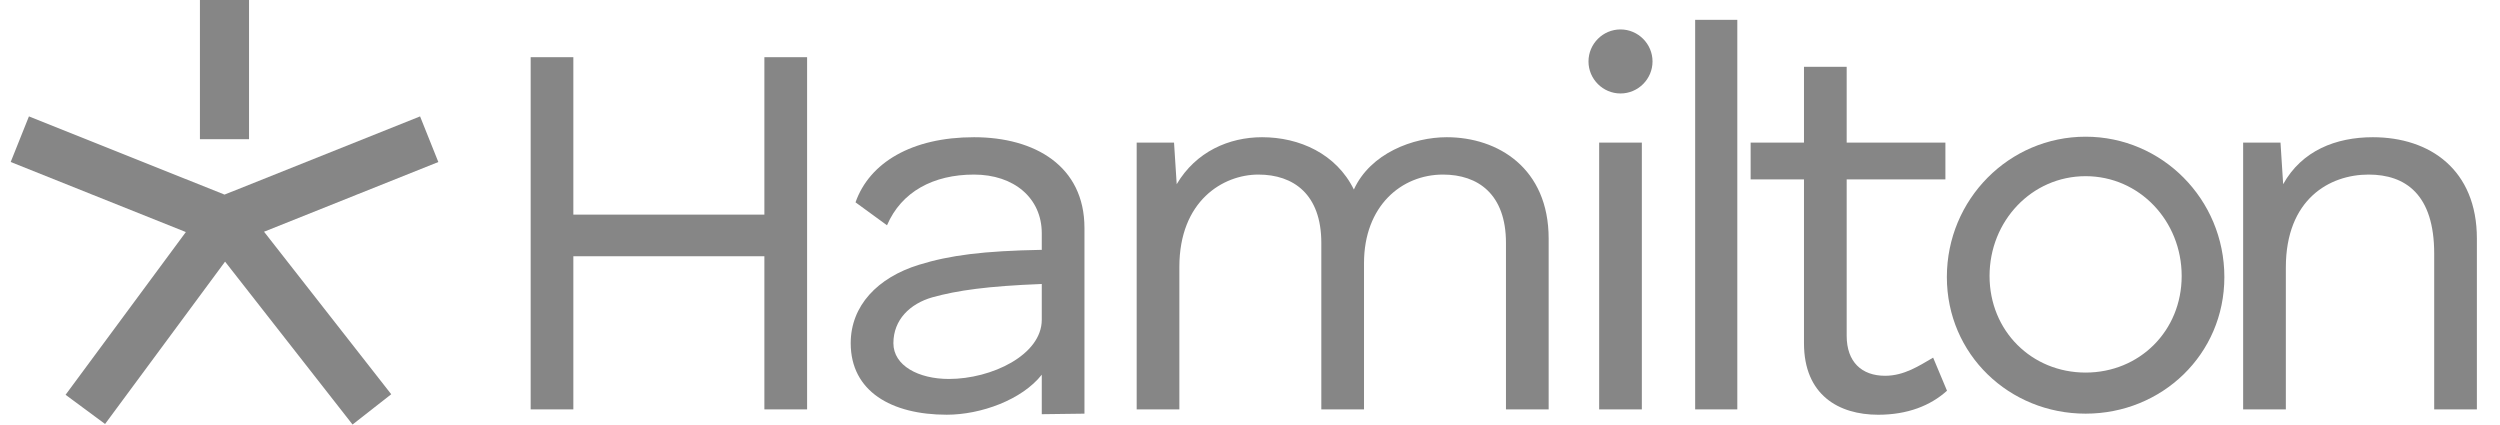 <svg width="106" height="18" viewBox="0 0 106 18" fill="none" xmlns="http://www.w3.org/2000/svg">
<g clip-path="url(#clip0_436_16525)">
<path d="M34.221 2.425V17.358H32.41V10.865H24.31V17.358H22.5V2.425H24.31V9.1H32.41V2.425H34.221Z" fill="#868686"/>
<path d="M41.297 5.818C43.877 5.818 45.981 7.04 45.981 9.665V15.231V17.539L44.171 17.562V15.887C43.334 16.951 41.591 17.584 40.143 17.584C37.79 17.584 36.07 16.589 36.07 14.552C36.07 12.968 37.202 11.769 38.967 11.226C40.279 10.819 41.704 10.638 44.171 10.593V9.891C44.171 8.398 42.994 7.402 41.297 7.402C39.578 7.402 38.22 8.126 37.609 9.552L36.274 8.579C36.862 6.904 38.65 5.818 41.297 5.818ZM37.88 14.552C37.88 15.503 38.944 16.068 40.234 16.068C42.044 16.068 44.171 15.05 44.171 13.557V12.041C41.863 12.131 40.596 12.312 39.532 12.606C38.582 12.878 37.88 13.557 37.88 14.552Z" fill="#868686"/>
<path d="M61.342 5.818C63.514 5.818 65.663 7.131 65.663 10.117V17.358H63.853V10.299C63.853 8.239 62.676 7.402 61.183 7.402C59.418 7.402 57.834 8.737 57.834 11.158V17.358H56.024V10.299C56.024 8.239 54.847 7.402 53.354 7.402C51.861 7.402 50.005 8.511 50.005 11.317V17.358H48.195V6.045H49.779L49.892 7.81C50.707 6.429 52.11 5.818 53.513 5.818C55.096 5.818 56.658 6.52 57.404 8.036C58.106 6.497 59.916 5.818 61.342 5.818Z" fill="#868686"/>
<path d="M68.709 3.963C67.962 3.963 67.352 3.352 67.352 2.606C67.352 1.859 67.962 1.248 68.709 1.248C69.456 1.248 70.067 1.859 70.067 2.606C70.067 3.352 69.456 3.963 68.709 3.963ZM67.804 17.358V6.045H69.614V17.358H67.804Z" fill="#868686"/>
<path d="M71.875 0.841H73.662V17.358H71.875V0.841Z" fill="#868686"/>
<path d="M78.299 14.236C78.299 15.345 78.933 15.933 79.929 15.933C80.743 15.933 81.377 15.503 81.965 15.164L82.553 16.567C81.852 17.2 80.879 17.585 79.634 17.585C77.96 17.585 76.489 16.747 76.489 14.553V7.606H74.227V6.045H76.489V2.832H78.299V6.045H82.485V7.606H78.299V14.236Z" fill="#868686"/>
<path d="M82.547 11.747C82.547 8.443 85.194 5.796 88.43 5.796C91.665 5.796 94.313 8.443 94.313 11.747C94.313 15.028 91.665 17.539 88.43 17.539C85.194 17.539 82.547 15.028 82.547 11.747ZM84.357 11.701C84.357 14.032 86.144 15.797 88.43 15.797C90.715 15.797 92.503 14.032 92.503 11.701C92.503 9.371 90.715 7.47 88.43 7.47C86.144 7.47 84.357 9.371 84.357 11.701Z" fill="#868686"/>
<path d="M100.608 5.818C103.029 5.818 105.02 7.199 105.02 10.117V17.358H103.21V10.751C103.21 8.239 101.988 7.402 100.427 7.402C98.775 7.402 96.92 8.443 96.92 11.339V17.358H95.109V6.045H96.693L96.806 7.81C97.598 6.384 99.047 5.818 100.608 5.818Z" fill="#868686"/>
<path d="M8.477 5.902V0H10.559V5.902H8.477Z" fill="#868686"/>
<path d="M7.88 9.839L0.453 6.869L1.227 4.935L9.519 8.251L17.811 4.935L18.585 6.869L11.195 9.825L16.588 16.716L14.948 18L9.543 11.093L4.455 17.977L2.78 16.739L7.88 9.839Z" fill="#868686"/>
</g>
<defs>
<clipPath id="clip0_436_16525">
<rect width="104.6" height="18" fill="white" transform="translate(0.453)"/>
</clipPath>
</defs>
</svg>
